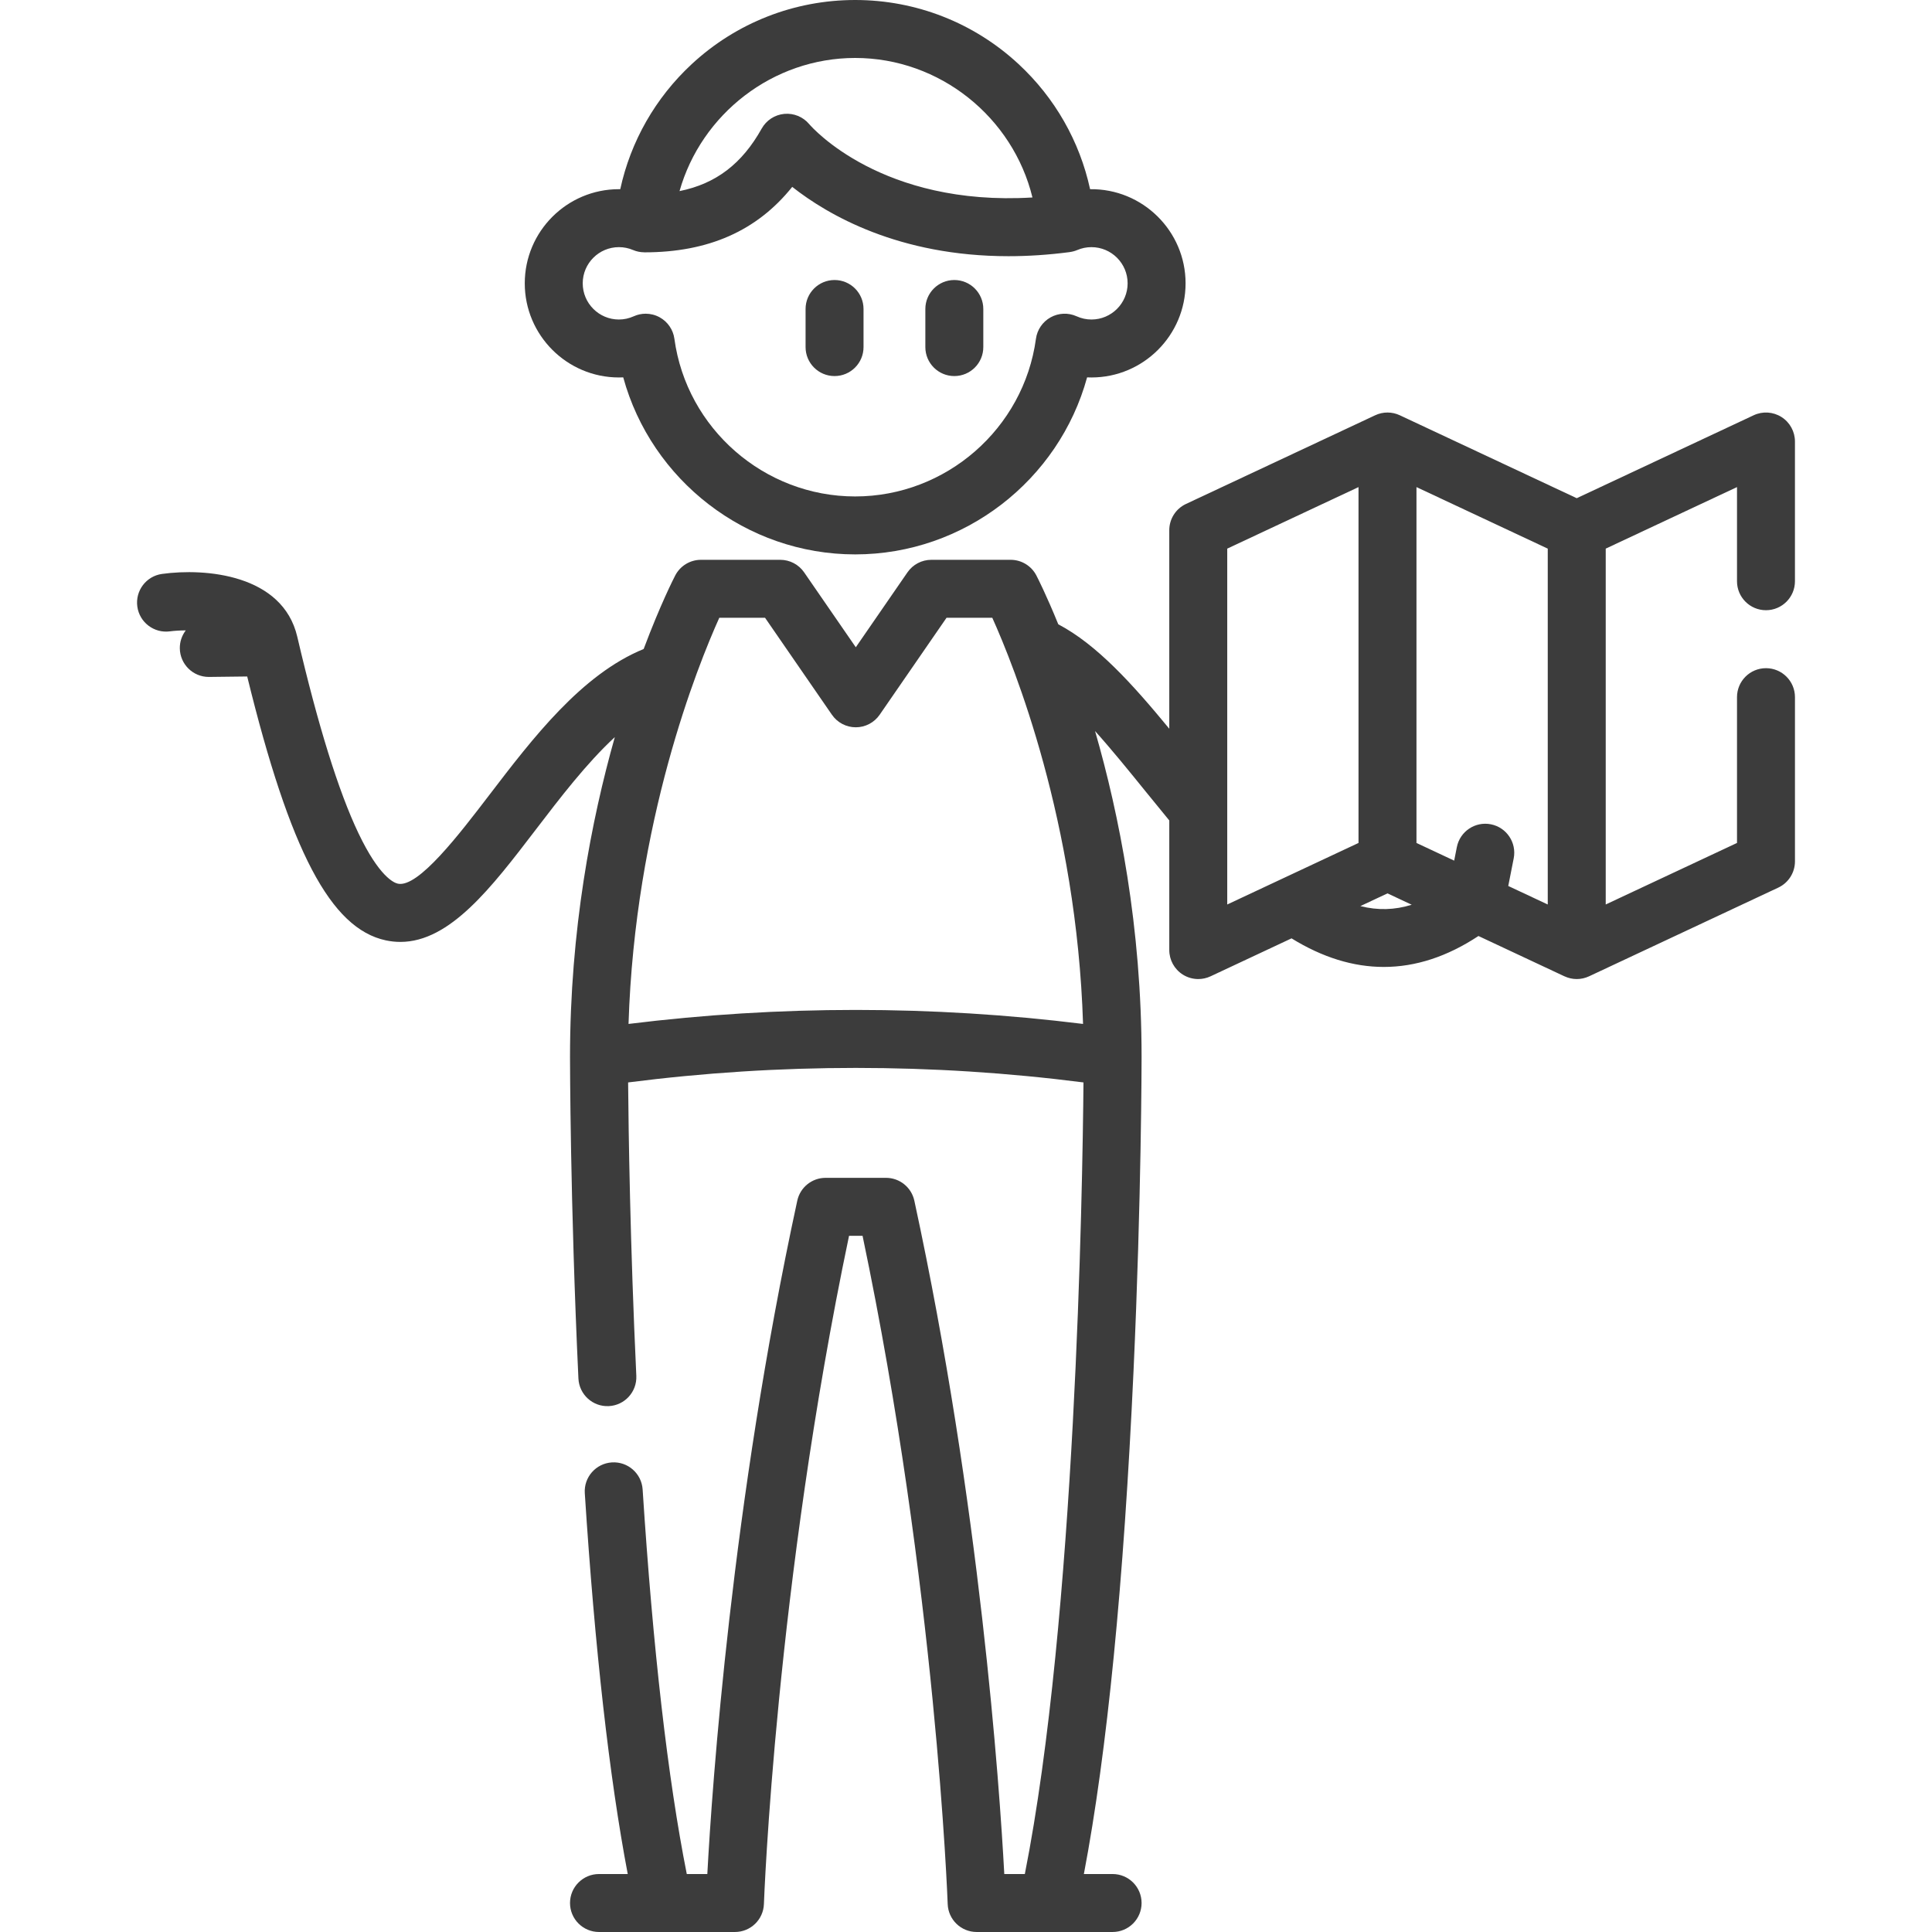 <svg xmlns="http://www.w3.org/2000/svg" xmlns:xlink="http://www.w3.org/1999/xlink" version="1.1" id="Layer_1" x="0px" y="0px" viewBox="0 0 500 500" style="enable-background:new 0 0 500 500;" xml:space="preserve" width="512" height="512">
<g>
	<path d="M246.979,97.325c4.143,0,7.5-3.358,7.5-7.5v-9.857c0-4.142-3.357-7.5-7.5-7.5c-4.142,0-7.5,3.358-7.5,7.5v9.857   C239.479,93.967,242.837,97.325,246.979,97.325z" fill="#3c3c3c" opacity="1" original-fill="#000000"></path>
	<path d="M215.981,97.325c4.142,0,7.5-3.358,7.5-7.5v-9.857c0-4.142-3.358-7.5-7.5-7.5s-7.5,3.358-7.5,7.5v9.857   C208.481,93.967,211.839,97.325,215.981,97.325z" fill="#3c3c3c" opacity="1" original-fill="#000000"></path>
	<path d="M160.172,97.688c0.375,0,0.749-0.009,1.121-0.026c7.28,26.614,31.795,45.816,60.024,45.816   c28.23,0,52.745-19.203,60.024-45.816c0.373,0.017,0.746,0.026,1.121,0.026c13.435,0,24.364-10.93,24.364-24.364   c0-13.551-11.149-24.546-24.713-24.362c-2.683-12.357-9.086-23.634-18.496-32.366C252.084,5.894,237.061,0,221.318,0   c-15.744,0-30.767,5.894-42.301,16.597c-9.41,8.732-15.813,20.009-18.495,32.366c-0.116-0.002-0.232-0.002-0.349-0.002   c-13.434,0-24.364,10.93-24.364,24.364C135.808,86.759,146.738,97.688,160.172,97.688z M221.318,15   c21.934,0,40.824,15.361,45.88,36.104c-38.965,2.375-57.005-18.08-57.771-18.972c-1.583-1.895-3.998-2.89-6.454-2.66   c-2.458,0.229-4.646,1.654-5.85,3.809c-5.079,9.088-11.825,14.275-21.259,16.175C181.494,29.551,199.967,15,221.318,15z    M160.172,63.96c1.272,0,2.506,0.251,3.667,0.745c0.912,0.389,1.878,0.577,2.843,0.589c0.033,0.002,0.064,0.011,0.097,0.011   c16.537,0,29.131-5.559,38.249-16.941c9.251,7.284,27.625,17.938,55.962,17.938c4.973,0,10.252-0.328,15.842-1.06   c0.027-0.004,0.051-0.015,0.078-0.019c0.643-0.091,1.279-0.258,1.89-0.518c1.159-0.494,2.392-0.745,3.664-0.745   c5.163,0,9.364,4.201,9.364,9.364c0,5.163-4.201,9.364-9.364,9.364c-1.321,0-2.614-0.281-3.842-0.836   c-2.156-0.975-4.65-0.874-6.721,0.273c-2.071,1.147-3.479,3.205-3.799,5.551c-3.163,23.261-23.276,40.803-46.784,40.803   s-43.621-17.542-46.784-40.803c-0.319-2.346-1.728-4.404-3.799-5.551c-1.127-0.624-2.378-0.938-3.632-0.938   c-1.051,0-2.104,0.221-3.088,0.666c-1.228,0.554-2.52,0.836-3.841,0.836c-5.163,0-9.364-4.201-9.364-9.364   C150.808,68.161,155.009,63.96,160.172,63.96z" fill="#3c3c3c" opacity="1" original-fill="#000000"></path>
	<path d="M457.032,157.923c4.143,0,7.5-3.358,7.5-7.5V114.26c0-2.566-1.312-4.953-3.477-6.33s-4.885-1.55-7.207-0.461   l-45.791,21.465l-45.791-21.465c-0.001,0-0.002,0-0.003-0.001c-2.002-0.938-4.334-0.951-6.365,0.001l-48.975,22.957   c-2.634,1.235-4.316,3.882-4.316,6.791v51.377c-9.477-11.518-18.734-21.78-28.726-27.03c-3.1-7.619-5.363-12.044-5.674-12.642   c-1.29-2.485-3.856-4.044-6.656-4.044h-20.525c-2.466,0-4.774,1.212-6.174,3.242l-13.373,19.391l-13.373-19.391   c-1.4-2.03-3.708-3.242-6.174-3.242h-20.525c-2.8,0-5.366,1.559-6.656,4.044c-0.389,0.75-3.845,7.511-8.172,19.037   c-16.088,6.581-28.719,23.095-39.955,37.793c-7.765,10.158-18.397,24.073-23.652,22.943c-1.04-0.223-4.849-1.828-10.22-13.089   c-5.143-10.783-10.463-27.876-15.813-50.805c-3.769-16.157-23.78-17.827-35.012-16.268c-4.096,0.569-6.949,4.344-6.39,8.441   c0.558,4.096,4.331,6.967,8.436,6.419c1.02-0.136,2.469-0.239,4.109-0.253c-0.984,1.286-1.566,2.895-1.546,4.639   c0.049,4.112,3.397,7.411,7.498,7.411c0.03,0,0.061,0,0.091,0l9.852-0.117c11.09,45.292,21.623,65.23,35.843,68.287   c1.285,0.276,2.545,0.408,3.789,0.408c12.835,0,23.598-14.079,34.933-28.906c6.374-8.337,13.254-17.336,20.571-24.096   c-6.073,21.463-11.594,49.991-11.594,82.806c0,0.369,0.025,37.416,2.176,83.191c0.194,4.138,3.714,7.338,7.844,7.14   c4.138-0.194,7.334-3.706,7.14-7.844c-1.605-34.145-2.017-63.372-2.123-75.926c39.135-5.009,78.713-5.009,117.847,0   c-0.246,27.948-2.049,138.62-15.178,204.866h-5.316c-1.227-22.712-6.266-95.677-23.279-174.26c-0.747-3.451-3.799-5.913-7.33-5.913   h-15.638c-3.531,0-6.583,2.462-7.33,5.913c-17.013,78.583-22.052,151.548-23.278,174.26h-5.318   c-4.916-24.778-8.755-58.213-11.424-99.527c-0.267-4.134-3.835-7.266-7.968-7.001c-4.134,0.267-7.268,3.834-7.001,7.968   c2.608,40.364,6.342,73.448,11.115,98.56h-7.439c-4.142,0-7.5,3.358-7.5,7.5s3.358,7.5,7.5,7.5h16.615h18.57   c4.042,0,7.356-3.203,7.496-7.242c0.029-0.83,3.026-82.271,22.032-172.931h3.497c19.006,90.66,22.003,172.101,22.032,172.931   c0.14,4.039,3.454,7.242,7.496,7.242h18.569h16.615c4.143,0,7.5-3.358,7.5-7.5s-3.357-7.5-7.5-7.5h-7.436   c6.009-31.558,10.328-75.284,12.851-130.206c2.062-44.856,2.085-80.863,2.085-81.221c0-33.621-5.795-62.745-12.042-84.378   c4.352,4.845,8.766,10.298,13.12,15.676c1.984,2.451,4.029,4.963,6.09,7.463v33.547c0,2.566,1.312,4.953,3.477,6.33   c1.222,0.777,2.62,1.17,4.023,1.17c1.084,0,2.171-0.235,3.184-0.709l20.955-9.823c7.987,4.929,15.959,7.398,23.877,7.398   c8.239,0,16.418-2.673,24.495-8.007l22.255,10.432c0.004,0.002,0.015,0,0.02,0.002c1,0.466,2.079,0.707,3.164,0.707   c1.084,0,2.171-0.235,3.184-0.709l48.975-22.957c2.634-1.235,4.316-3.882,4.316-6.791v-42.498c0-4.142-3.357-7.5-7.5-7.5   s-7.5,3.358-7.5,7.5v37.731l-33.975,15.926v-92.097l33.975-15.926v24.364C449.532,154.565,452.89,157.923,457.032,157.923z    M162.664,264.992c1.648-52.352,17.861-92.626,23.489-105.114h11.84l17.311,25.102c1.4,2.03,3.708,3.242,6.174,3.242   s4.774-1.212,6.174-3.242l17.311-25.102h11.84c5.631,12.495,21.841,52.767,23.489,105.114   C241.222,260.159,201.736,260.159,162.664,264.992z M400.557,234.081l-10.221-4.791l1.41-7.154   c0.801-4.064-1.844-8.008-5.907-8.809c-4.072-0.801-8.008,1.844-8.81,5.908l-0.689,3.495l-9.758-4.574v-92.097l33.975,15.926   V234.081z M317.608,141.985l33.975-15.926v92.097l-33.975,15.926V141.985z M352.064,234.496l7.019-3.29l6.272,2.94   C360.923,235.523,356.55,235.638,352.064,234.496z" fill="#3c3c3c" opacity="1" original-fill="#000000"></path>
</g>















</svg>
